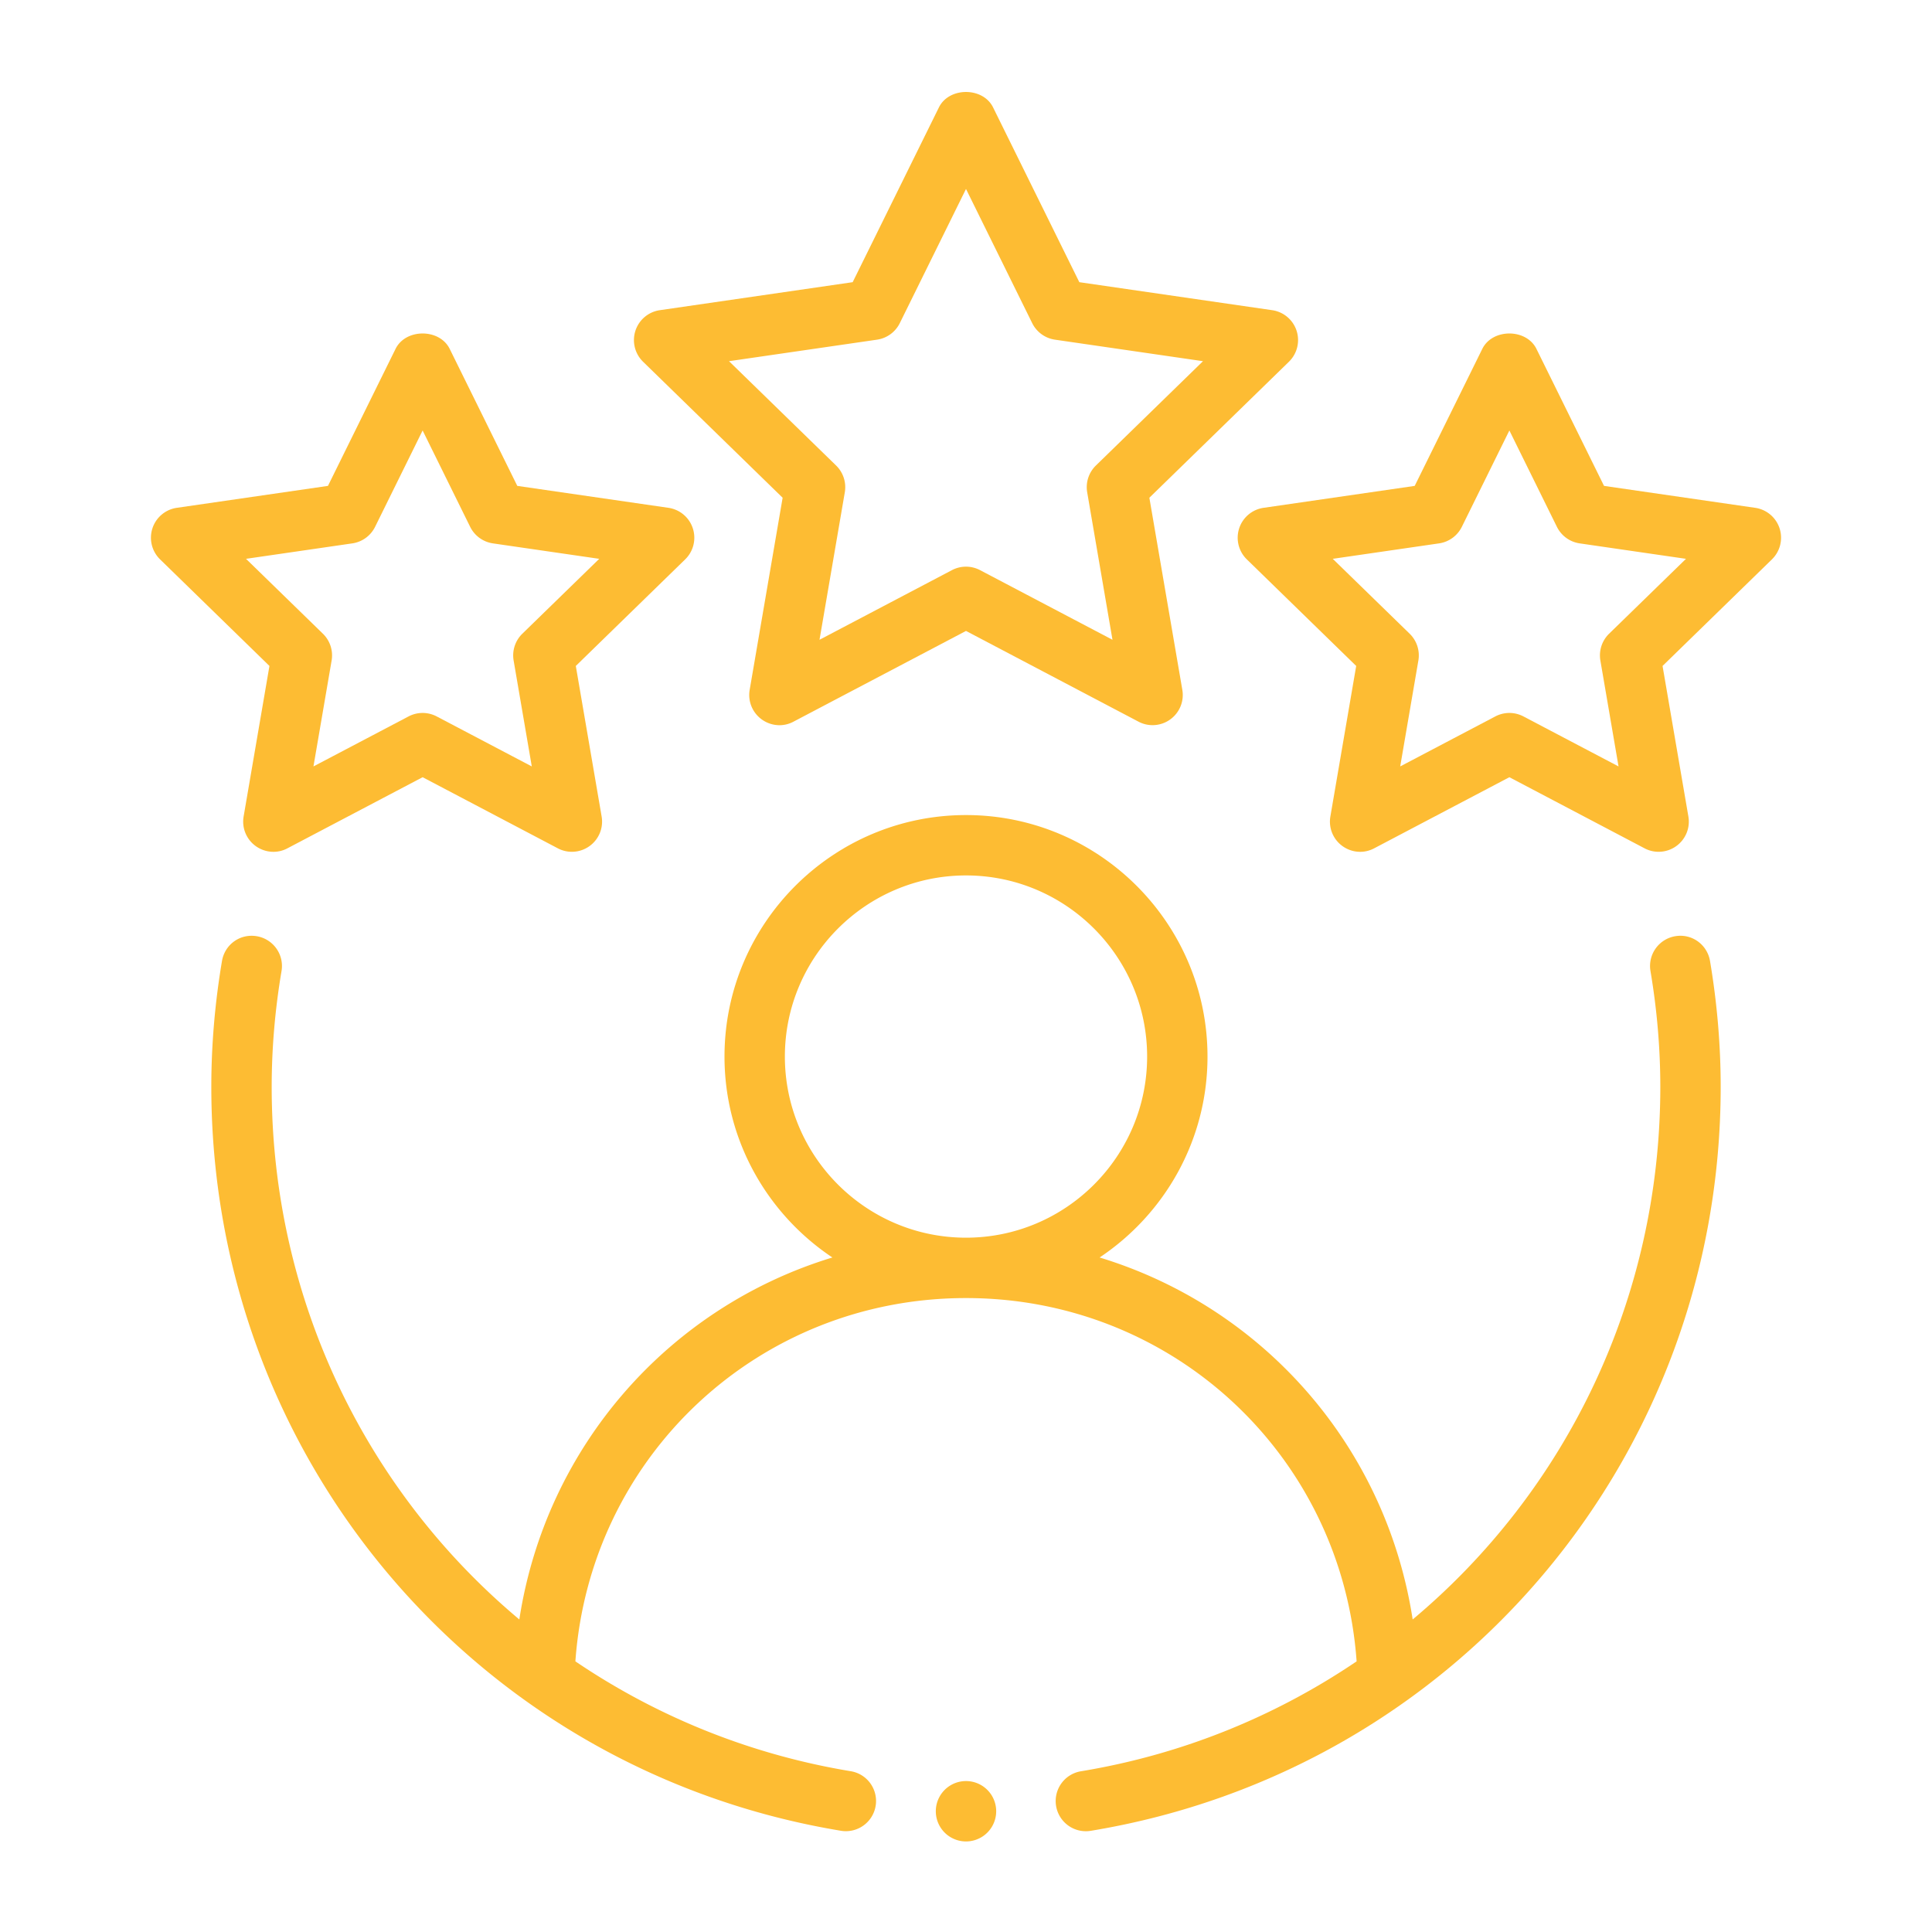 <svg xmlns="http://www.w3.org/2000/svg" width="512" height="512" fill="none"><path fill="#FDBC33" fill-rule="evenodd" d="M443.945 248.109a8 8 0 0 0-6.554 9.219C439.125 267.578 440 277.891 440 288c0 56.388-25.133 107.285-65.627 141.175-7.072-45.919-39.674-82.748-82.966-95.928C308.619 321.766 320 302.203 320 280c0-35.297-28.711-64-64-64s-64 28.703-64 64c0 22.203 11.381 41.766 28.593 53.247-43.292 13.18-75.894 50.009-82.966 95.928C97.133 395.285 72 344.388 72 288c0-10.109.875-20.422 2.61-30.672a8 8 0 0 0-6.555-9.219c-4.453-.75-8.485 2.204-9.227 6.563C56.953 265.781 56 277 56 288c0 98.25 70.172 181.172 166.852 197.172.437.078.882.109 1.312.109a7.998 7.998 0 0 0 1.297-15.89c-26.958-4.462-51.62-14.655-72.978-29.113C156.343 385.987 200.962 344 256 344s99.657 41.987 103.517 96.278c-21.358 14.458-46.02 24.651-72.978 29.113a7.998 7.998 0 1 0 2.609 15.781C385.828 469.172 456 386.25 456 288c0-11-.953-22.219-2.828-33.328-.742-4.359-4.82-7.328-9.227-6.563M208 280c0-26.469 21.531-48 48-48s48 21.531 48 48-21.531 48-48 48-48-21.531-48-48M343.61 87.656a8 8 0 0 0-6.461-5.453l-51.118-7.422-22.859-46.328c-2.687-5.437-11.656-5.437-14.344 0l-22.859 46.328-51.117 7.422a8 8 0 0 0-6.461 5.453 8.02 8.02 0 0 0 2.023 8.203l36.992 36.047-8.734 50.906a7.99 7.99 0 0 0 3.18 7.829c2.476 1.797 5.734 2.062 8.429.609L256 167.203l45.719 24.047a7.9 7.9 0 0 0 3.726.922 8 8 0 0 0 4.704-1.531 7.99 7.99 0 0 0 3.179-7.829l-8.734-50.906 36.992-36.047a8.02 8.02 0 0 0 2.024-8.203m-53.196 35.719a8.02 8.02 0 0 0-2.297 7.094l6.703 39.078-35.093-18.453a8.06 8.06 0 0 0-3.727-.922 8.06 8.06 0 0 0-3.726.922l-35.094 18.453 6.703-39.078a8.02 8.02 0 0 0-2.297-7.094l-28.391-27.656 39.235-5.703a8.02 8.02 0 0 0 6.023-4.375L256 50.078l17.547 35.563a8.02 8.02 0 0 0 6.023 4.375l39.235 5.703z" clip-rule="evenodd"/><path fill="#FDBC33" fill-rule="evenodd" d="M64.563 216.375a7.99 7.99 0 0 0 3.18 7.828c2.484 1.797 5.75 2.047 8.429.609L112 205.969l35.828 18.843a7.9 7.9 0 0 0 3.727.922 8 8 0 0 0 4.703-1.531 7.99 7.99 0 0 0 3.18-7.828l-6.844-39.891 28.992-28.25a8.01 8.01 0 0 0 2.023-8.203 8 8 0 0 0-6.461-5.453l-40.062-5.812-17.914-36.313c-2.688-5.437-11.656-5.437-14.344 0l-17.914 36.313-40.062 5.812a8 8 0 0 0-6.461 5.453 8.02 8.02 0 0 0 2.023 8.203l28.992 28.25zm.632-68.281L93.375 144a8.02 8.02 0 0 0 6.023-4.375L112 114.078l12.602 25.547a8.02 8.02 0 0 0 6.023 4.375l28.18 4.094-20.391 19.859a8.02 8.02 0 0 0-2.297 7.094l4.813 28.062-25.203-13.25a8.1 8.1 0 0 0-3.727-.921 8.1 8.1 0 0 0-3.727.921l-25.203 13.25 4.813-28.062a8.02 8.02 0 0 0-2.297-7.094zm399.954-13.516-40.063-5.812-17.914-36.313c-2.687-5.437-11.656-5.437-14.344 0l-17.914 36.313-40.062 5.812a8 8 0 0 0-6.461 5.453 8.02 8.02 0 0 0 2.023 8.203l28.992 28.25-6.843 39.891a7.99 7.99 0 0 0 3.179 7.828c2.477 1.797 5.735 2.047 8.43.609L400 205.969l35.828 18.843a7.9 7.9 0 0 0 3.727.922 8 8 0 0 0 4.703-1.531 7.99 7.99 0 0 0 3.18-7.828l-6.844-39.891 28.992-28.25a8.02 8.02 0 0 0 2.024-8.203 8 8 0 0 0-6.461-5.453m-38.735 33.375a8.02 8.02 0 0 0-2.297 7.094l4.813 28.062-25.203-13.25a8.1 8.1 0 0 0-3.727-.921 8.1 8.1 0 0 0-3.726.921l-25.204 13.25 4.813-28.062a8.02 8.02 0 0 0-2.297-7.094l-20.391-19.859 28.18-4.094a8.02 8.02 0 0 0 6.024-4.375L400 114.078l12.602 25.547a8.02 8.02 0 0 0 6.023 4.375l28.18 4.094z" clip-rule="evenodd"/><path fill="#FDBC33" d="M256 488a8 8 0 1 0 0-16 8 8 0 0 0 0 16"/></svg>